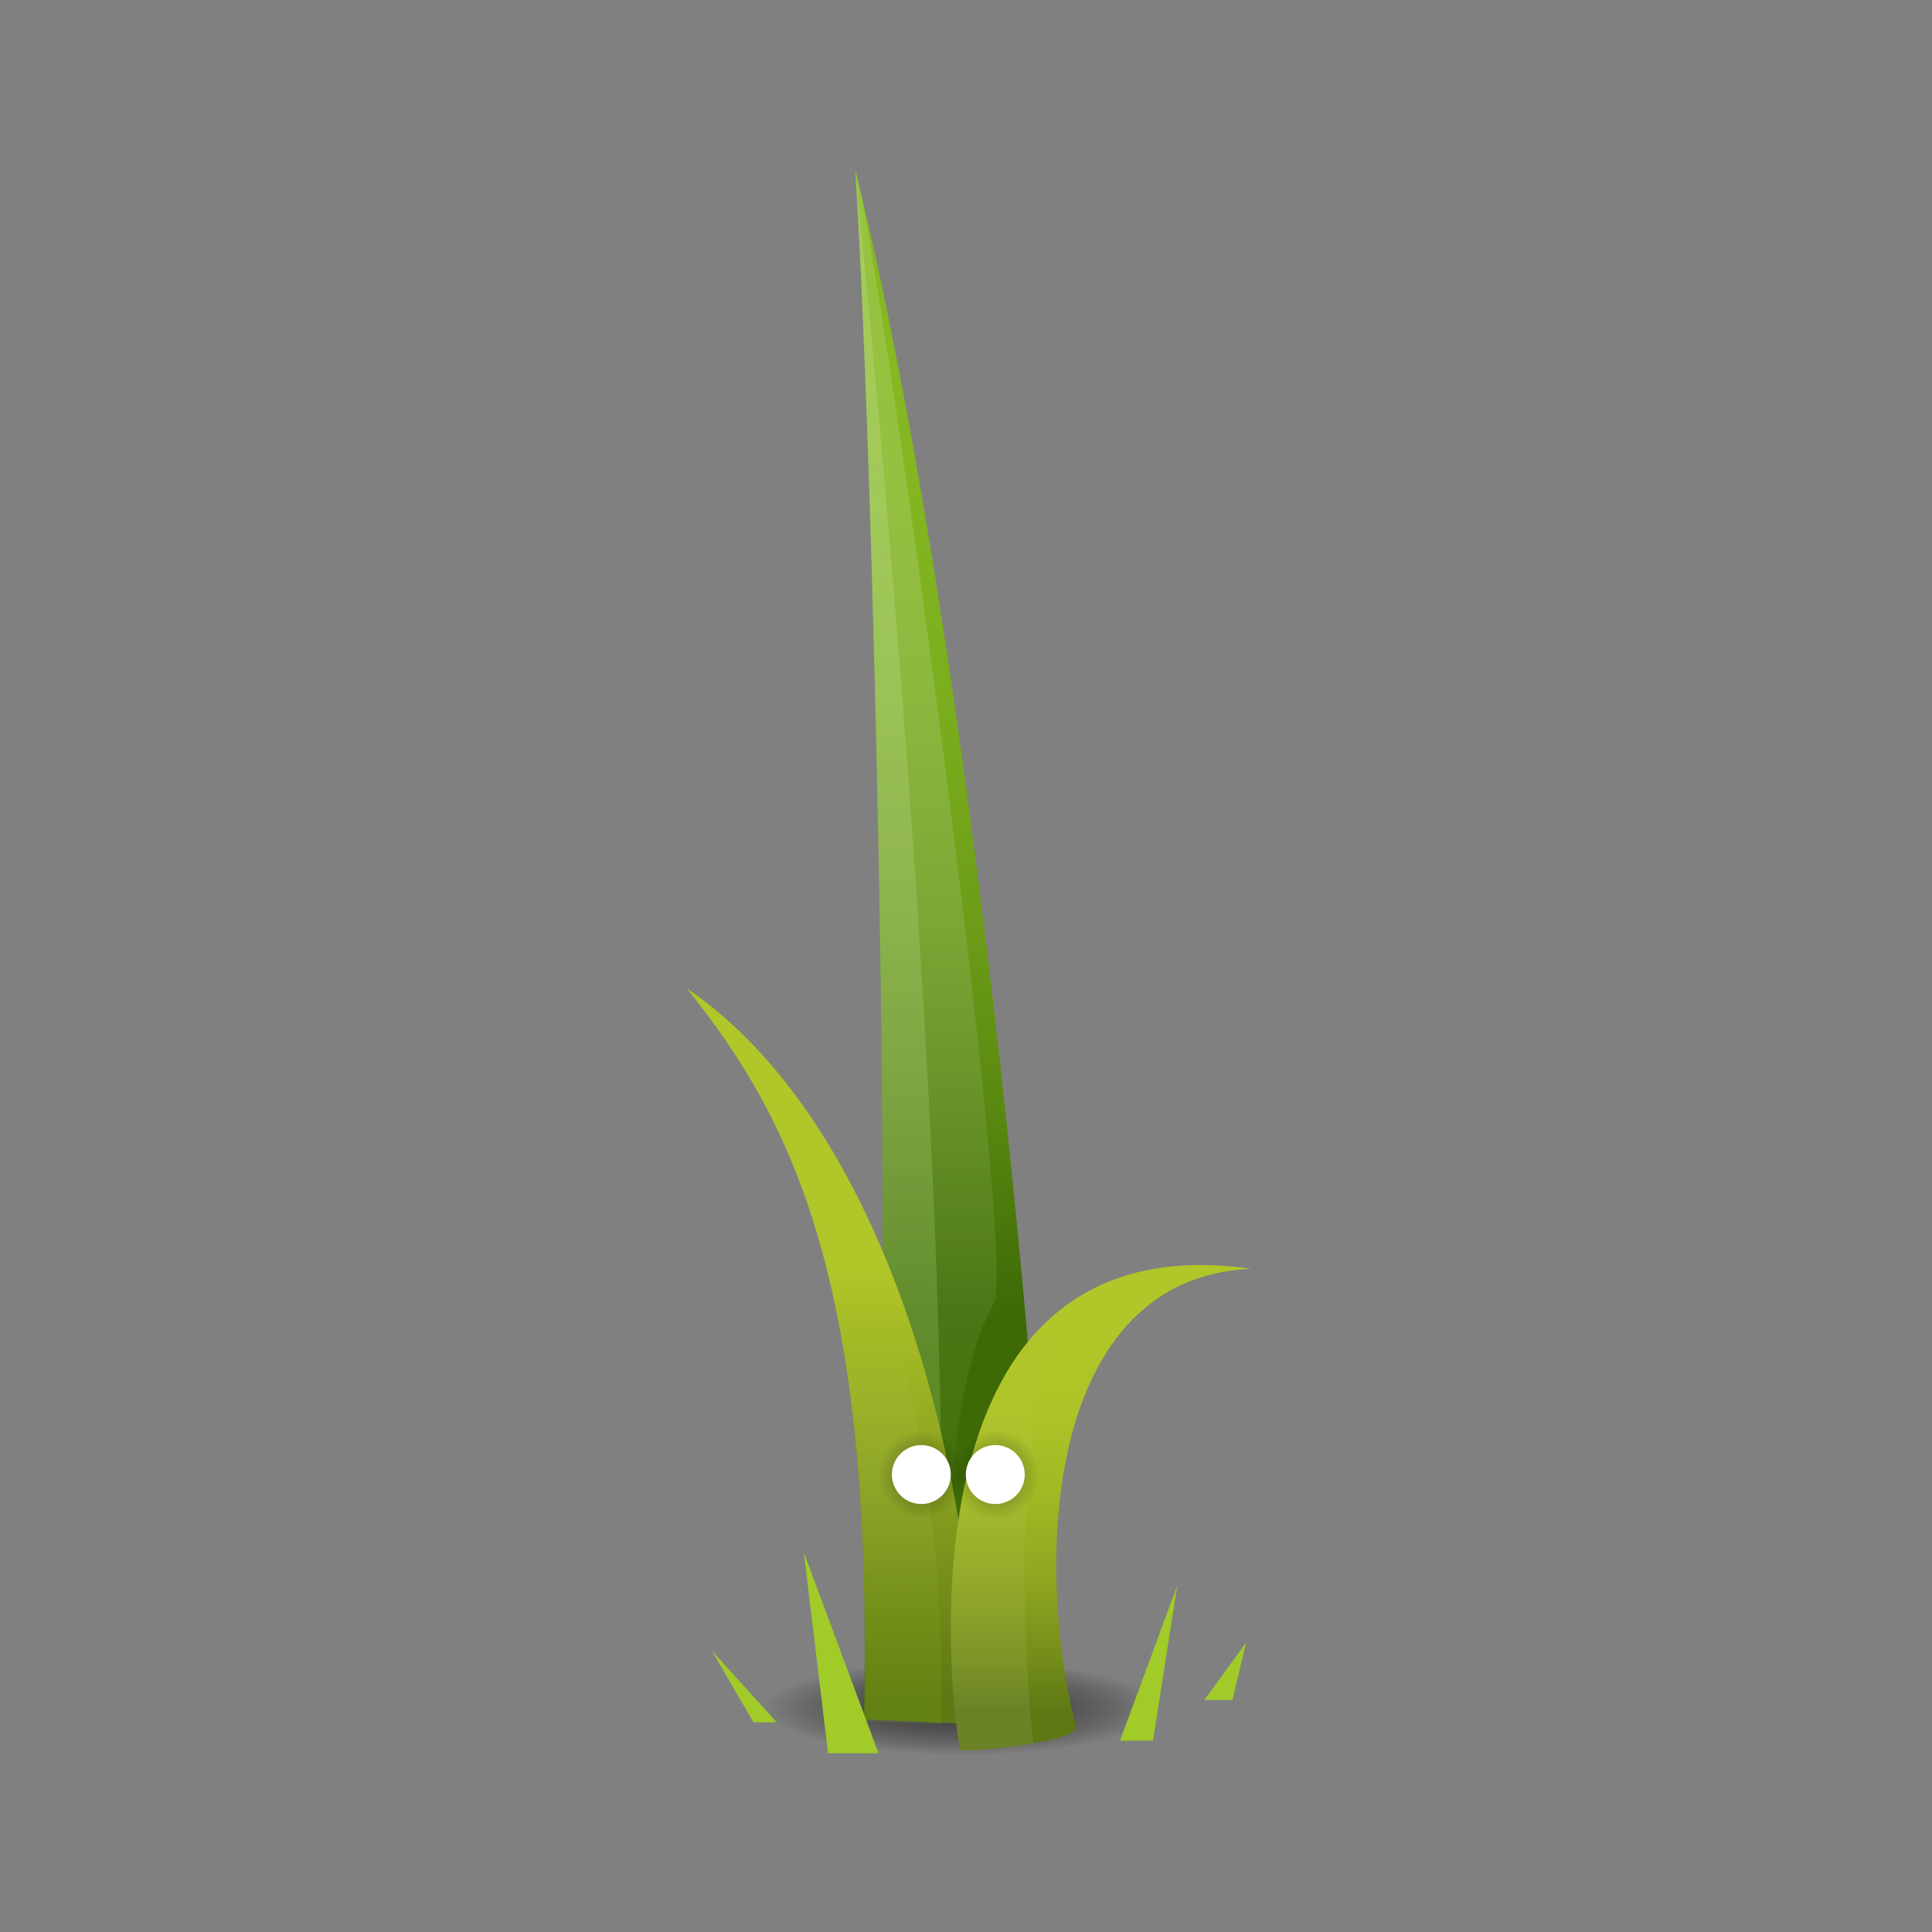 <svg xmlns="http://www.w3.org/2000/svg" width="249" height="249" viewBox="0 0 249 249"><rect x="0" y="0" width="249" height="249" fill="#808080" stroke="none"/><radialGradient id="a" cx="124.016" cy="220.12" r="32.624" gradientTransform="matrix(1 0 0 .237 0 167.96)" gradientUnits="userSpaceOnUse"><stop offset="0" stop-color="#323232" stop-opacity=".92"/><stop offset=".236" stop-color="#272727" stop-opacity=".644"/><stop offset=".643" stop-color="#0B0B0B" stop-opacity=".167"/><stop offset=".785" stop-opacity="0"/></radialGradient><ellipse fill="url(#a)" cx="124.016" cy="220.12" rx="34.084" ry="7.039"/><linearGradient id="b" gradientUnits="userSpaceOnUse" x1="122.474" y1="169.425" x2="122.474" y2="14.673"><stop offset="0" stop-color="#3D6A06"/><stop offset=".16" stop-color="#588710"/><stop offset=".33" stop-color="#6D9D18"/><stop offset=".513" stop-color="#7BAE1E"/><stop offset=".721" stop-color="#84B721"/><stop offset="1" stop-color="#87BA22"/></linearGradient><path fill="url(#b)" d="M111.974 204.34h22.75c-1.39-29.56-9.992-123.874-24.5-182.5 2.625 40.25 5.5 174 1.75 182.5z"/><linearGradient id="c" gradientUnits="userSpaceOnUse" x1="115.779" y1="204.597" x2="115.779" y2="22.097"><stop offset="0" stop-color="#BBE882"/><stop offset=".145" stop-color="#BEE988" stop-opacity=".918"/><stop offset=".344" stop-color="#C8EC9A" stop-opacity=".804"/><stop offset=".576" stop-color="#D8F2B7" stop-opacity=".672"/><stop offset=".83" stop-color="#EEF9E0" stop-opacity=".527"/><stop offset="1" stop-color="#FFF" stop-opacity=".43"/></linearGradient><path opacity=".28" fill="url(#c)" d="M111.974 204.597h9.284c1.14-66.734-11.034-182.5-11.034-182.5 2.625 40.25 5.5 174 1.75 182.5z"/><linearGradient id="d" gradientUnits="userSpaceOnUse" x1="119.343" y1="195.483" x2="119.343" y2="32.756"><stop offset="0" stop-color="#48790B"/><stop offset=".822" stop-color="#FFF" stop-opacity=".43"/></linearGradient><path opacity=".33" fill="url(#d)" d="M112.814 199.318l9.66 2.81s-.635-23.753 5.832-34.502c1.868-12.285-13.484-124.622-17.574-143.7-.17-.7-.337-1.397-.508-2.085 2.394 36.71 4.995 151.168 2.59 177.478z"/><g><linearGradient id="e" gradientUnits="userSpaceOnUse" x1="107.103" y1="218.778" x2="107.103" y2="163.132"><stop offset="0" stop-color="#5E7814"/><stop offset=".509" stop-color="#8AA21F"/><stop offset="1" stop-color="#B1C628"/></linearGradient><path fill="url(#e)" d="M111.35 221.59l14.374.626c.344-27.89-9.75-76.125-37.25-94.875 14 17.376 24.125 38.626 22.875 94.25z"/><linearGradient id="f" gradientUnits="userSpaceOnUse" x1="105.216" y1="209.459" x2="106.073" y2="164.638"><stop offset="0" stop-color="#82AF10"/><stop offset=".822" stop-color="#FFF" stop-opacity="0"/></linearGradient><path opacity=".17" fill="url(#f)" d="M90.414 129.87c13.04 16.99 22.242 38.75 21.047 91.92l9.826.426c.345-10.73.594-67.31-30.872-92.346z"/></g><g><linearGradient id="g" gradientUnits="userSpaceOnUse" x1="141.883" y1="220.544" x2="141.883" y2="170.463"><stop offset="0" stop-color="#5E7814"/><stop offset=".142" stop-color="#758E1A"/><stop offset=".345" stop-color="#8FA620"/><stop offset=".553" stop-color="#A2B824"/><stop offset=".768" stop-color="#ADC327"/><stop offset="1" stop-color="#B1C628"/></linearGradient><path fill="url(#g)" d="M138.662 222.528c.446 2-14.375 3.438-14.875 3s-10.75-68.875 37.438-62c-26.126 1.125-28.125 36.938-22.563 59z"/><linearGradient id="h" gradientUnits="userSpaceOnUse" x1="129.596" y1="224.365" x2="129.596" y2="167.578"><stop offset="0" stop-color="#FFF"/><stop offset="1" stop-color="#FFF" stop-opacity="0"/></linearGradient><path opacity=".08" fill="url(#h)" d="M123.784 225.528c.286.25 5.257-.113 9.377-.845-.61-5.772-3.523-37.26 3.49-55.863-19.457 15.41-13.253 56.37-12.866 56.708z"/></g><g><radialGradient id="i" cx="364.971" cy="190.309" r="34.653" gradientTransform="matrix(.176 0 0 .186 64.213 154.668)" gradientUnits="userSpaceOnUse"><stop offset="0" stop-color="#323232"/><stop offset=".293" stop-color="#252525" stop-opacity=".671"/><stop offset=".828" stop-color="#040404" stop-opacity=".07"/><stop offset=".89" stop-opacity="0"/></radialGradient><ellipse opacity=".47" fill="url(#i)" cx="128.462" cy="190.045" rx="6.623" ry="6.096"/><radialGradient id="j" cx="309.772" cy="190.309" r="34.653" gradientTransform="matrix(.176 0 0 .186 64.213 154.668)" gradientUnits="userSpaceOnUse"><stop offset="0" stop-color="#323232"/><stop offset=".293" stop-color="#252525" stop-opacity=".671"/><stop offset=".828" stop-color="#040404" stop-opacity=".07"/><stop offset=".89" stop-opacity="0"/></radialGradient><ellipse opacity=".47" fill="url(#j)" cx="118.745" cy="190.045" rx="6.623" ry="6.096"/><circle fill="#FFF" cx="118.745" cy="190.044" r="3.797"/><circle fill="#FFF" cx="128.276" cy="190.044" r="3.797"/></g><g fill="#A0CB29"><path d="M91.724 212.716l5.375 9.25h3M106.724 225.966h6.5L103.6 200.09M144.35 224.34h4.25l3.124-20M155.224 219.09h3.625l1.75-7.374"/></g></svg>
